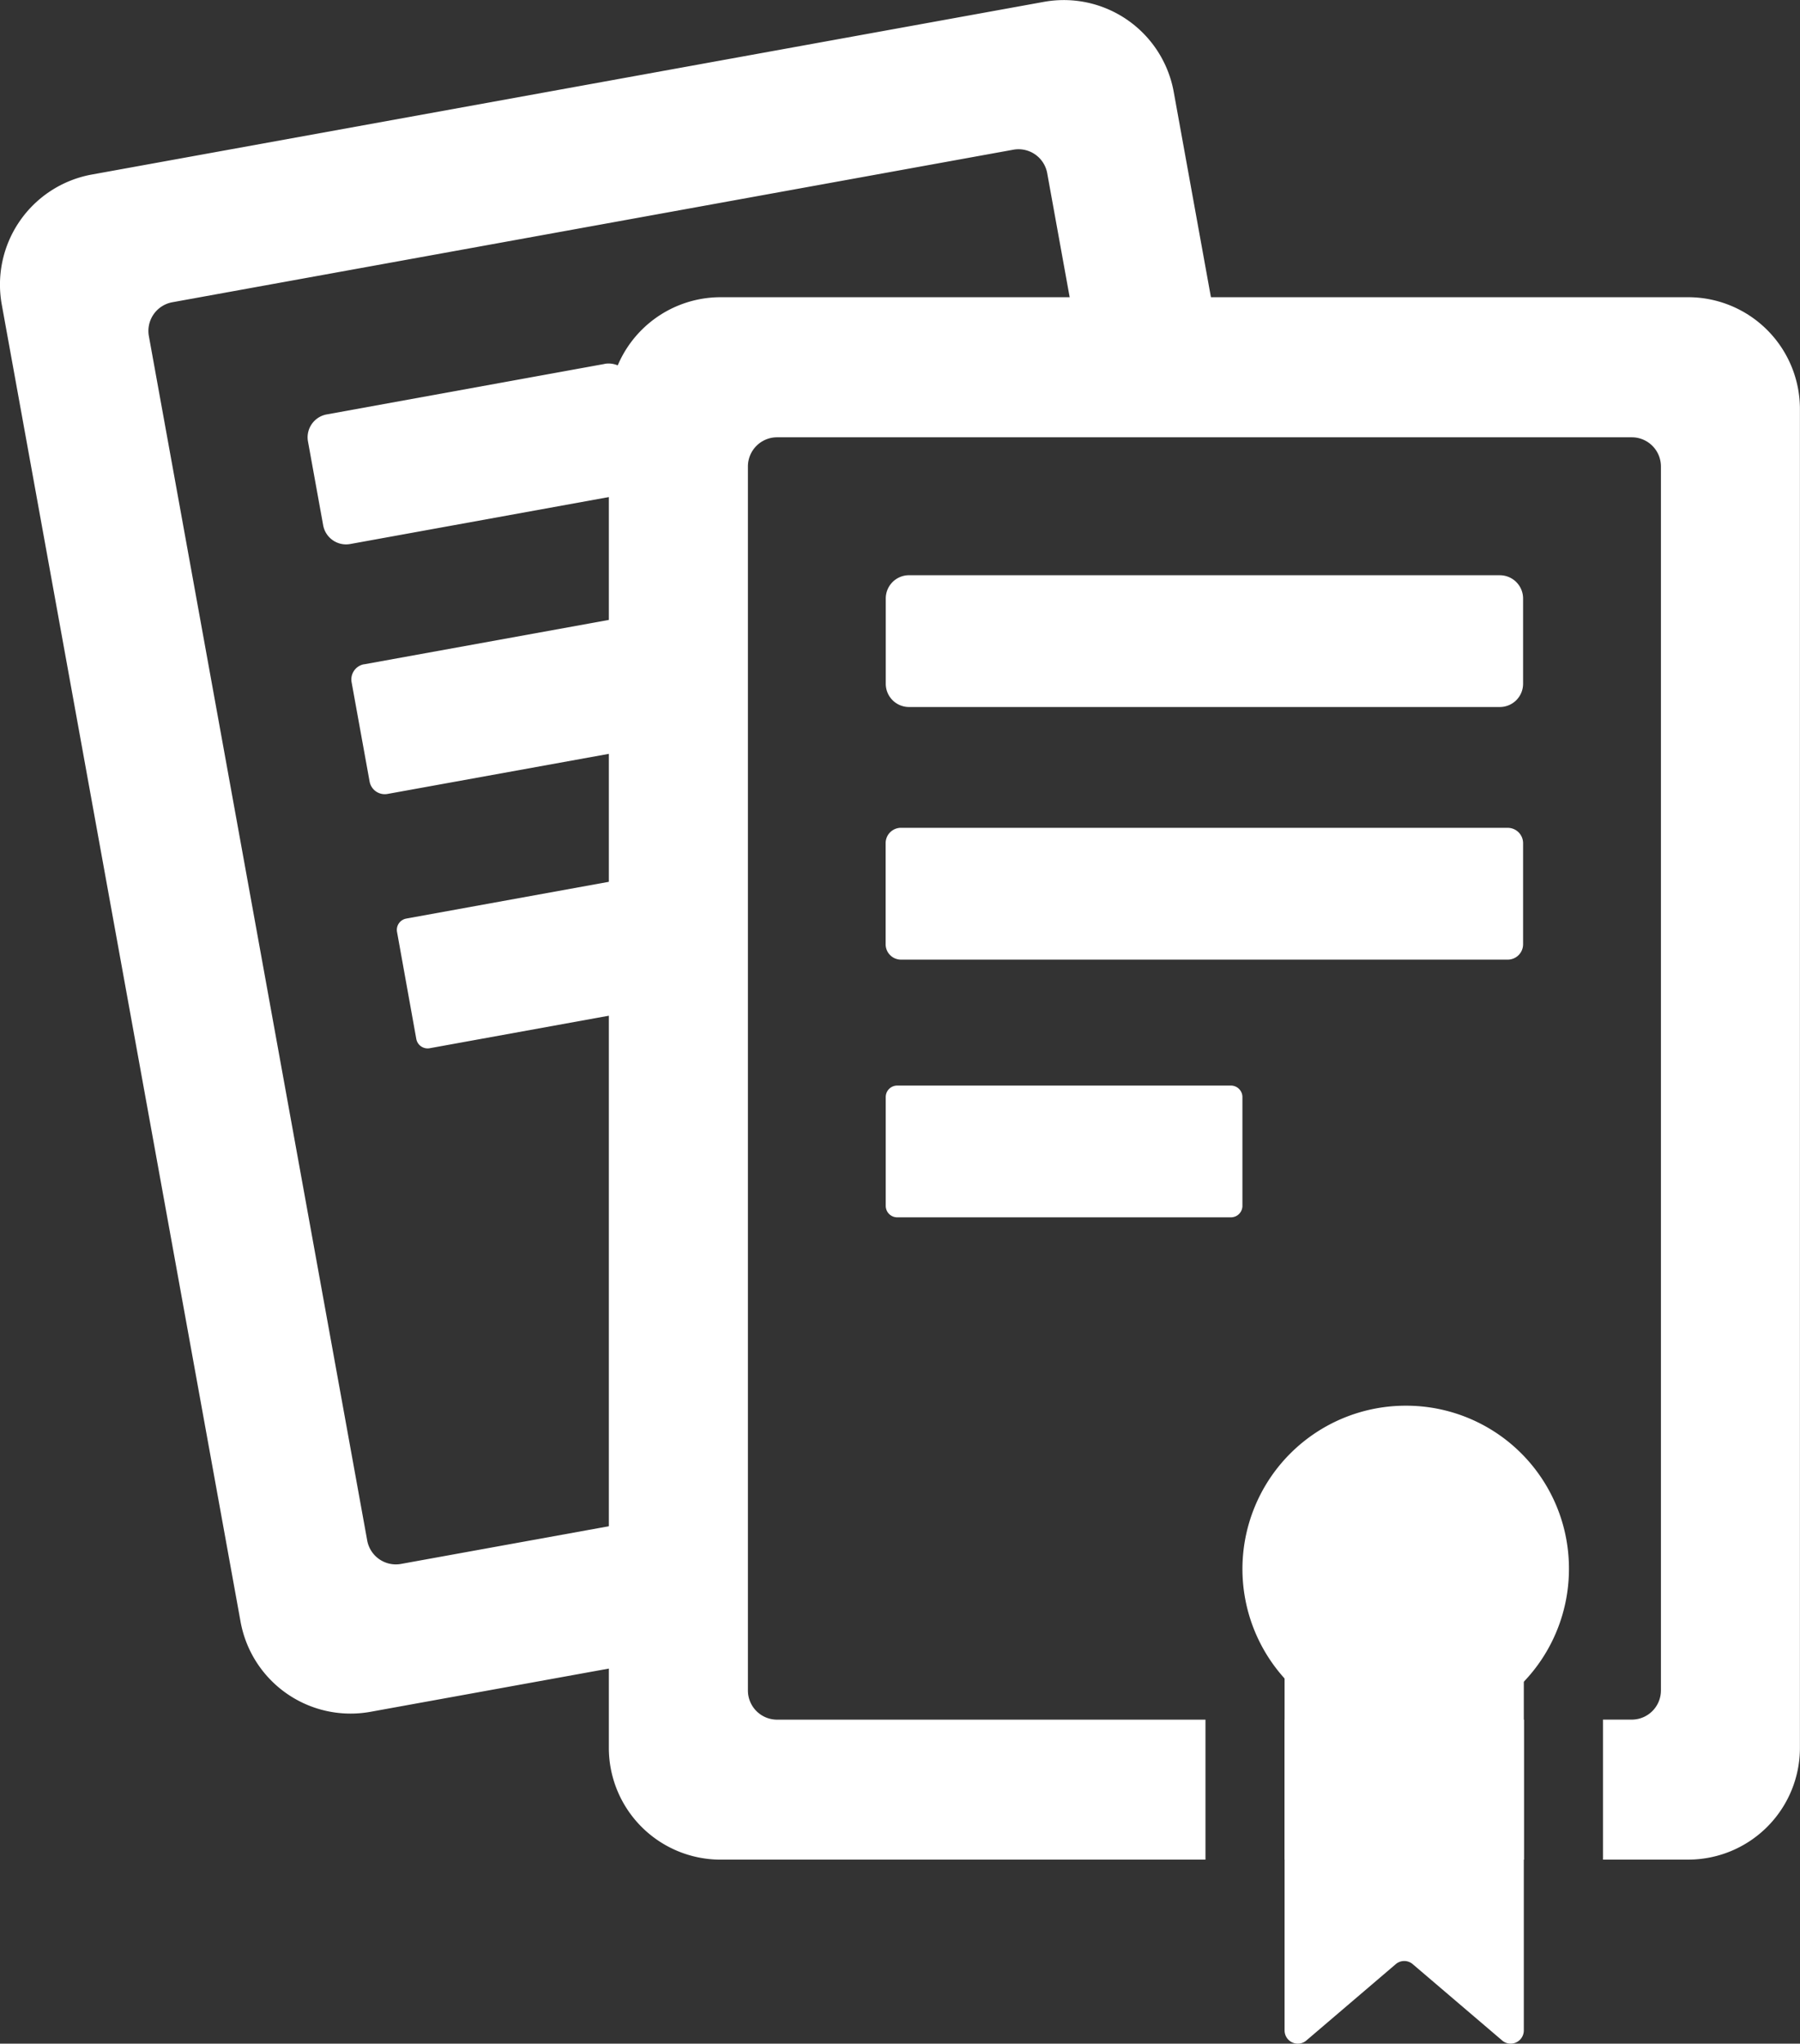 <svg xmlns="http://www.w3.org/2000/svg" xmlns:xlink="http://www.w3.org/1999/xlink" width="74.889" height="85" viewBox="0 0 74.889 85"><rect x="0" y="0" width="74.889" height="85" fill="#333333" stroke="none"/><defs><clipPath id="a"><rect width="74.889" height="85" fill="white"/></clipPath></defs><g clip-path="url(#a)"><path d="M23.12,12.738l-11.56,2.1a.968.968,0,0,0-.777,1.127l.631,3.481a.968.968,0,0,0,1.124.782L24.1,18.13A.968.968,0,0,0,24.873,17l-.631-3.483a.968.968,0,0,0-1.122-.782" transform="translate(2.031 2.399)" fill="white"/><path d="M12.824,23.6l12.207-2.213a.639.639,0,0,1,.742.517l.749,4.132a.638.638,0,0,1-.512.744L13.8,28.991a.641.641,0,0,1-.743-.517l-.749-4.132a.641.641,0,0,1,.513-.744" transform="translate(2.32 4.031)" fill="white"/><path d="M14.279,32.477,25.8,30.387a.479.479,0,0,1,.555.386l.806,4.449a.477.477,0,0,1-.384.557l-11.521,2.09a.479.479,0,0,1-.555-.387L13.9,33.033a.476.476,0,0,1,.384-.556" transform="translate(2.619 5.729)" fill="white"/><path d="M48.836,3.839A4.648,4.648,0,0,0,43.445.075L3.806,7.262a4.653,4.653,0,0,0-3.73,5.419l9.93,54.754A4.652,4.652,0,0,0,15.4,71.2l14.017-2.541a49.181,49.181,0,0,0-.56-5.818L16.683,65.047a1.211,1.211,0,0,1-1.406-.979v0L6.195,13.986a1.213,1.213,0,0,1,.97-1.414h0L42.162,6.226a1.213,1.213,0,0,1,1.408.982l1.282,7.075,5.69-1.032Z" transform="translate(0 0)" fill="white"/><path d="M56.557,20.129H31.969a.967.967,0,0,0-.964.97V24.64a.967.967,0,0,0,.964.97H56.557a.967.967,0,0,0,.964-.97V21.1a.967.967,0,0,0-.964-.97" transform="translate(5.847 3.796)" fill="white"/><path d="M31.641,28.968H56.884a.639.639,0,0,1,.637.641v4.2a.639.639,0,0,1-.637.641H31.641A.639.639,0,0,1,31,33.808v-4.2a.639.639,0,0,1,.637-.641" transform="translate(5.847 5.463)" fill="white"/><path d="M31.479,37.987H45.367a.479.479,0,0,1,.477.48v4.52a.478.478,0,0,1-.477.48H31.481a.477.477,0,0,1-.477-.48V38.466a.477.477,0,0,1,.475-.479" transform="translate(5.847 7.164)" fill="white"/><path d="M54.373,57.89H45.515a.551.551,0,0,0-.55.554V73.533a.551.551,0,0,0,.553.549.544.544,0,0,0,.353-.132l3.716-3.172a.542.542,0,0,1,.713,0l3.718,3.172a.538.538,0,0,0,.352.132h0a.55.55,0,0,0,.548-.554V58.444a.55.55,0,0,0-.549-.554" transform="translate(8.48 10.918)" fill="white"/><path d="M50.312,49.189a6.792,6.792,0,1,0,6.748,6.792,6.77,6.77,0,0,0-6.748-6.792" transform="translate(8.216 9.277)" fill="white"/><path d="M66.234,10.4H25.948a4.652,4.652,0,0,0-4.636,4.668V70.719a4.65,4.65,0,0,0,4.636,4.665H46.135V69.562H28.308a1.214,1.214,0,0,1-1.21-1.217v-50.9A1.214,1.214,0,0,1,28.3,16.226H63.874a1.213,1.213,0,0,1,1.21,1.217v50.9a1.214,1.214,0,0,1-1.21,1.217h-1.2v5.823h3.557a4.65,4.65,0,0,0,4.636-4.665V15.072A4.652,4.652,0,0,0,66.234,10.4" transform="translate(4.019 1.962)" fill="white"/><rect width="9.958" height="5.823" transform="translate(53.445 71.524)" fill="white"/></g></svg>
